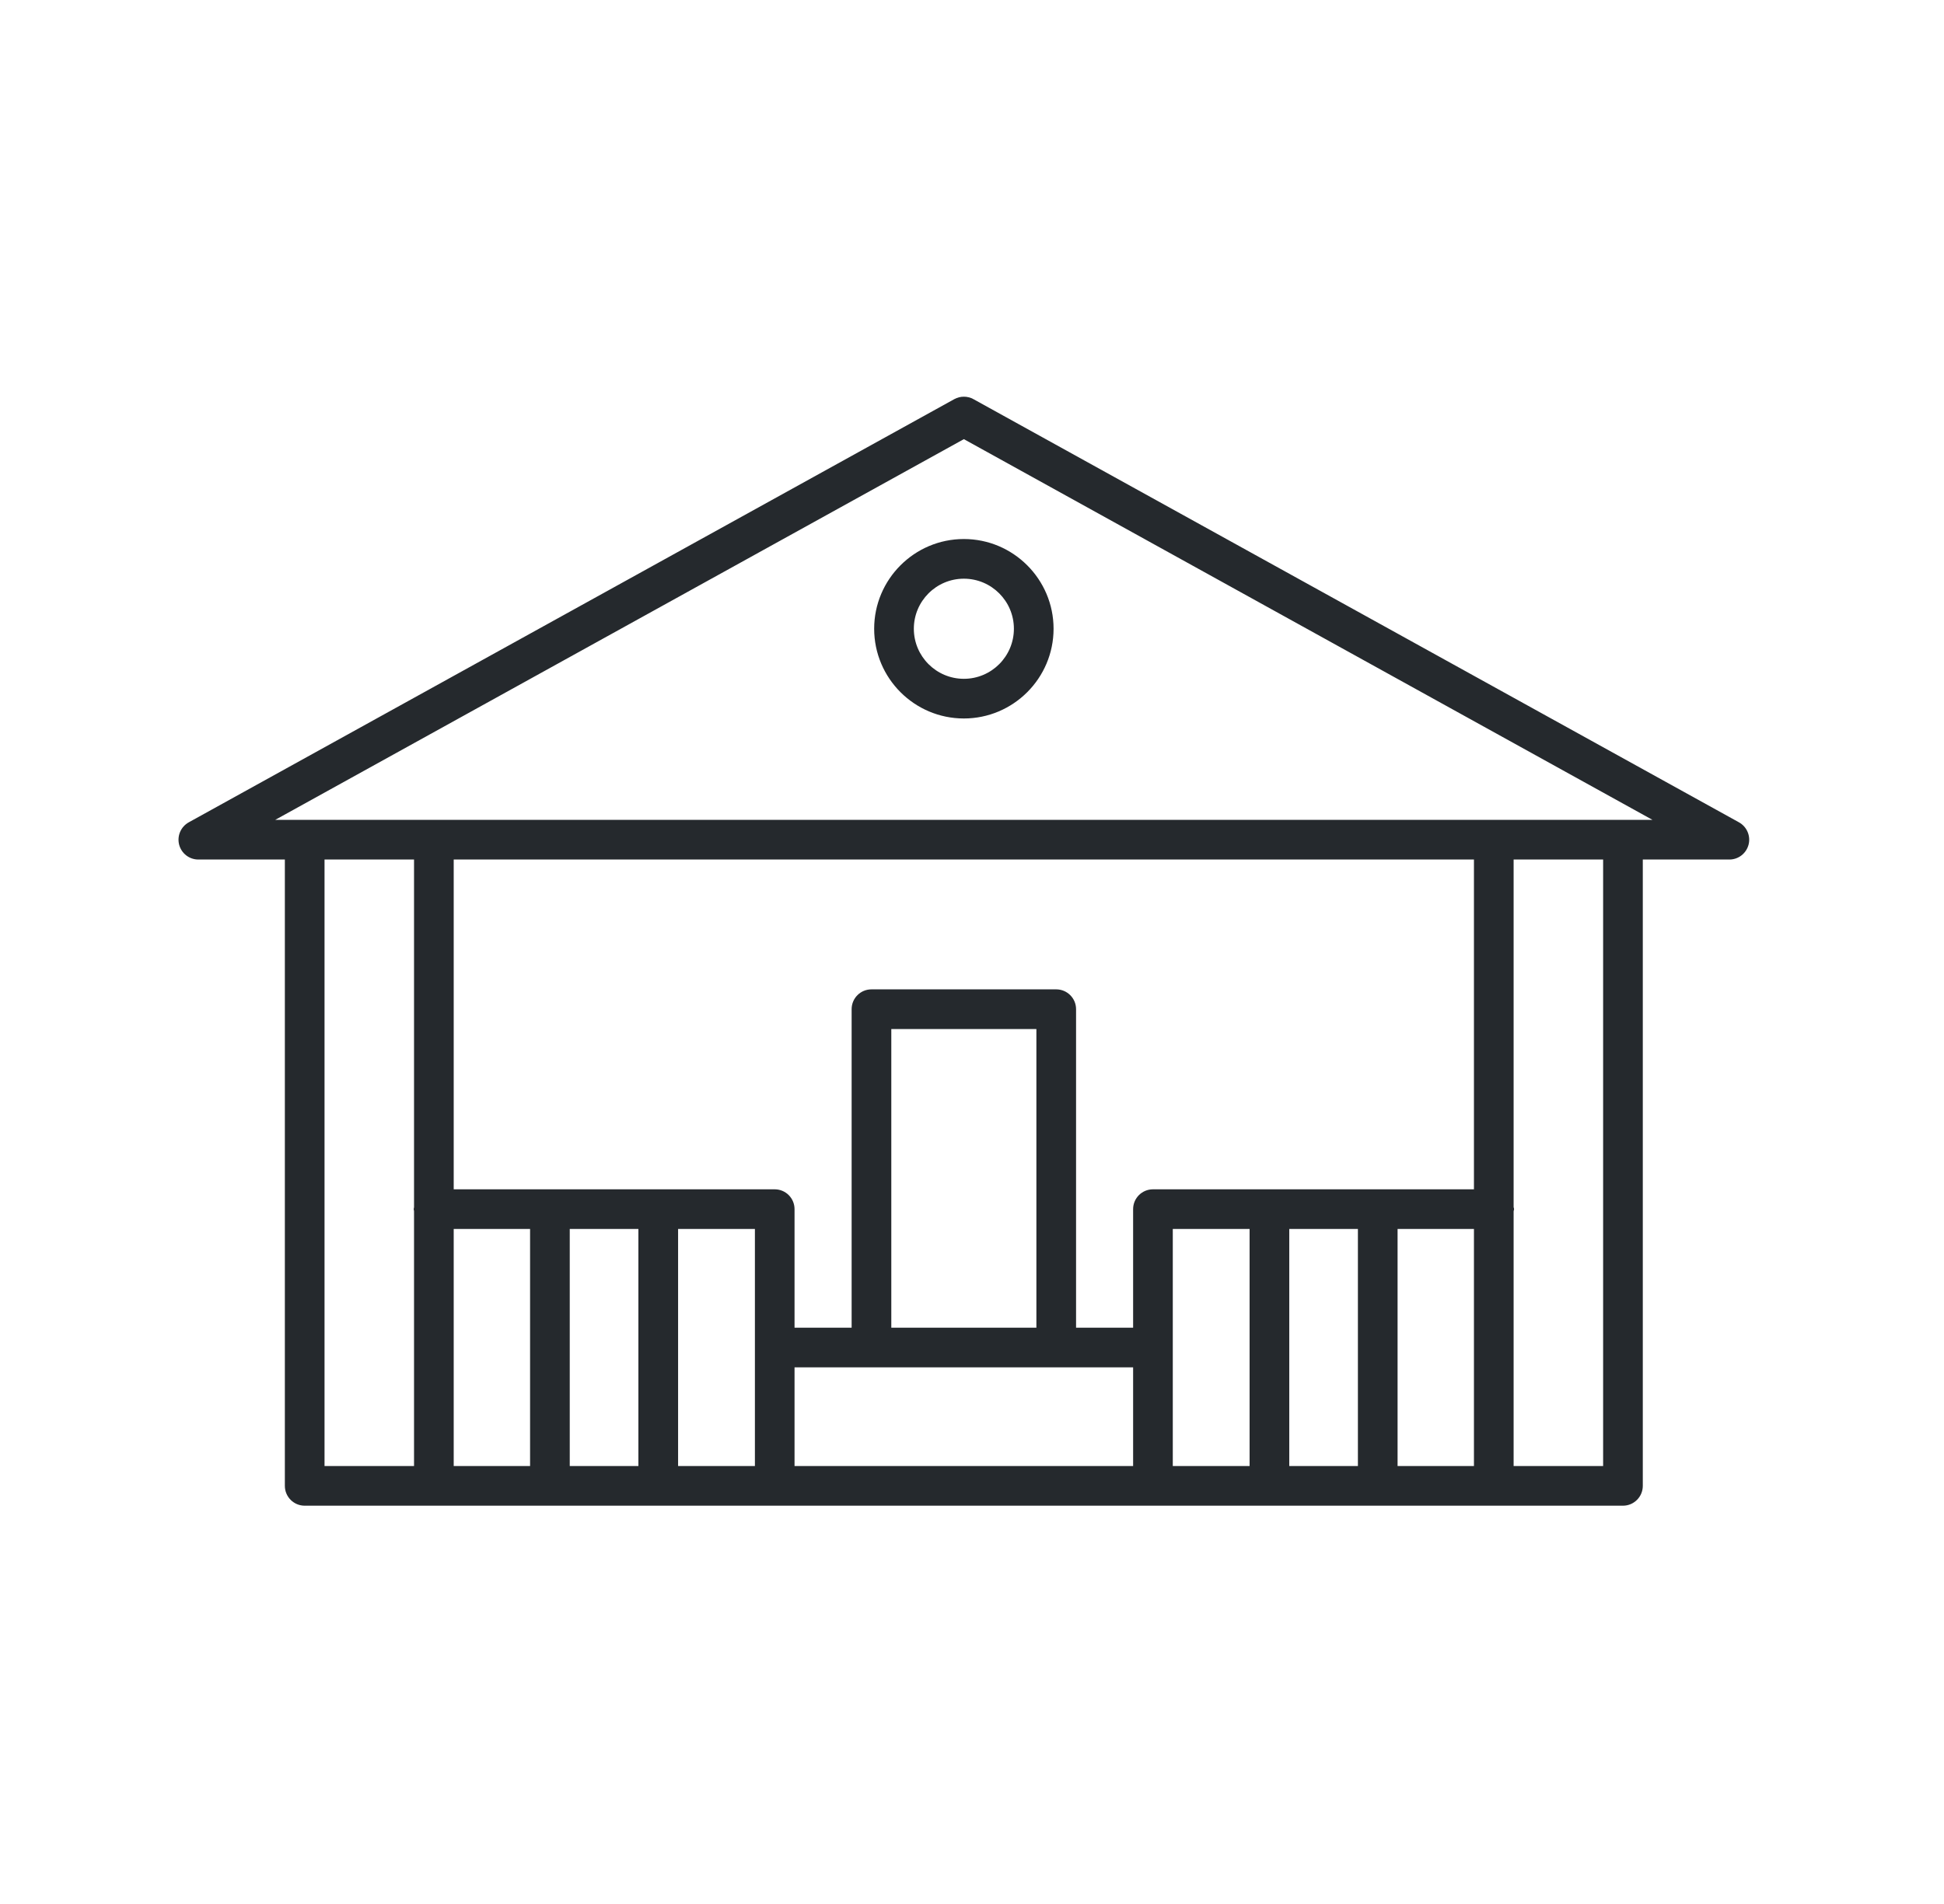 <svg width="49" height="48" viewBox="0 0 49 48" fill="none" xmlns="http://www.w3.org/2000/svg">
<path fill-rule="evenodd" clip-rule="evenodd" d="M37.652 20.669H40.908H41.652L24.295 11.071L6.937 20.669H7.68H10.936H37.652ZM38.152 36.959H40.408V21.669H38.152V30.43C38.153 30.438 38.155 30.445 38.157 30.452C38.16 30.462 38.163 30.472 38.163 30.483C38.163 30.493 38.16 30.503 38.157 30.513C38.155 30.52 38.153 30.528 38.152 30.536V36.959ZM31.497 36.959H29.561V30.983H31.497V36.959ZM26.123 33.471H22.466V25.942H26.123V33.471ZM21.966 34.471H20.027V36.959H28.561V34.471H26.623H21.966ZM19.028 36.959H17.092V30.983H19.028V36.959ZM16.091 36.959H14.361V30.983H16.091V36.959ZM13.361 36.959H11.436V30.983H13.361V36.959ZM37.152 36.959H35.227V30.983H37.152V36.959ZM34.227 36.959H32.497V30.983H34.227V36.959ZM37.152 29.983V21.669H11.436V29.983H19.527C19.804 29.983 20.027 30.207 20.027 30.483V33.471H21.466V25.442C21.466 25.166 21.689 24.942 21.966 24.942H26.623C26.899 24.942 27.123 25.166 27.123 25.442V33.471H28.561V30.483C28.561 30.207 28.785 29.983 29.061 29.983H37.152ZM10.436 21.669H8.18V36.959H10.436V30.531C10.435 30.524 10.434 30.518 10.432 30.511C10.43 30.502 10.427 30.493 10.427 30.483C10.427 30.473 10.43 30.463 10.432 30.454C10.434 30.448 10.435 30.441 10.436 30.435V21.669ZM24.537 10.063L43.832 20.731C44.031 20.842 44.131 21.073 44.074 21.294C44.016 21.515 43.818 21.669 43.59 21.669H41.408V37.459C41.408 37.735 41.184 37.959 40.908 37.959H37.663H37.652H29.061H19.527H10.936H10.927H7.68C7.404 37.959 7.18 37.735 7.18 37.459V21.669H5C4.771 21.669 4.573 21.515 4.515 21.294C4.459 21.073 4.558 20.842 4.758 20.731L24.053 10.063C24.203 9.98 24.387 9.98 24.537 10.063ZM22.034 15.851C22.034 17.098 23.048 18.113 24.295 18.113C25.541 18.113 26.556 17.098 26.556 15.851C26.556 14.604 25.541 13.589 24.295 13.589C23.048 13.589 22.034 14.604 22.034 15.851ZM25.556 15.851C25.556 16.547 24.991 17.113 24.295 17.113C23.6 17.113 23.034 16.547 23.034 15.851C23.034 15.155 23.6 14.589 24.295 14.589C24.991 14.589 25.556 15.155 25.556 15.851Z" fill="#25292D"/>
</svg>

